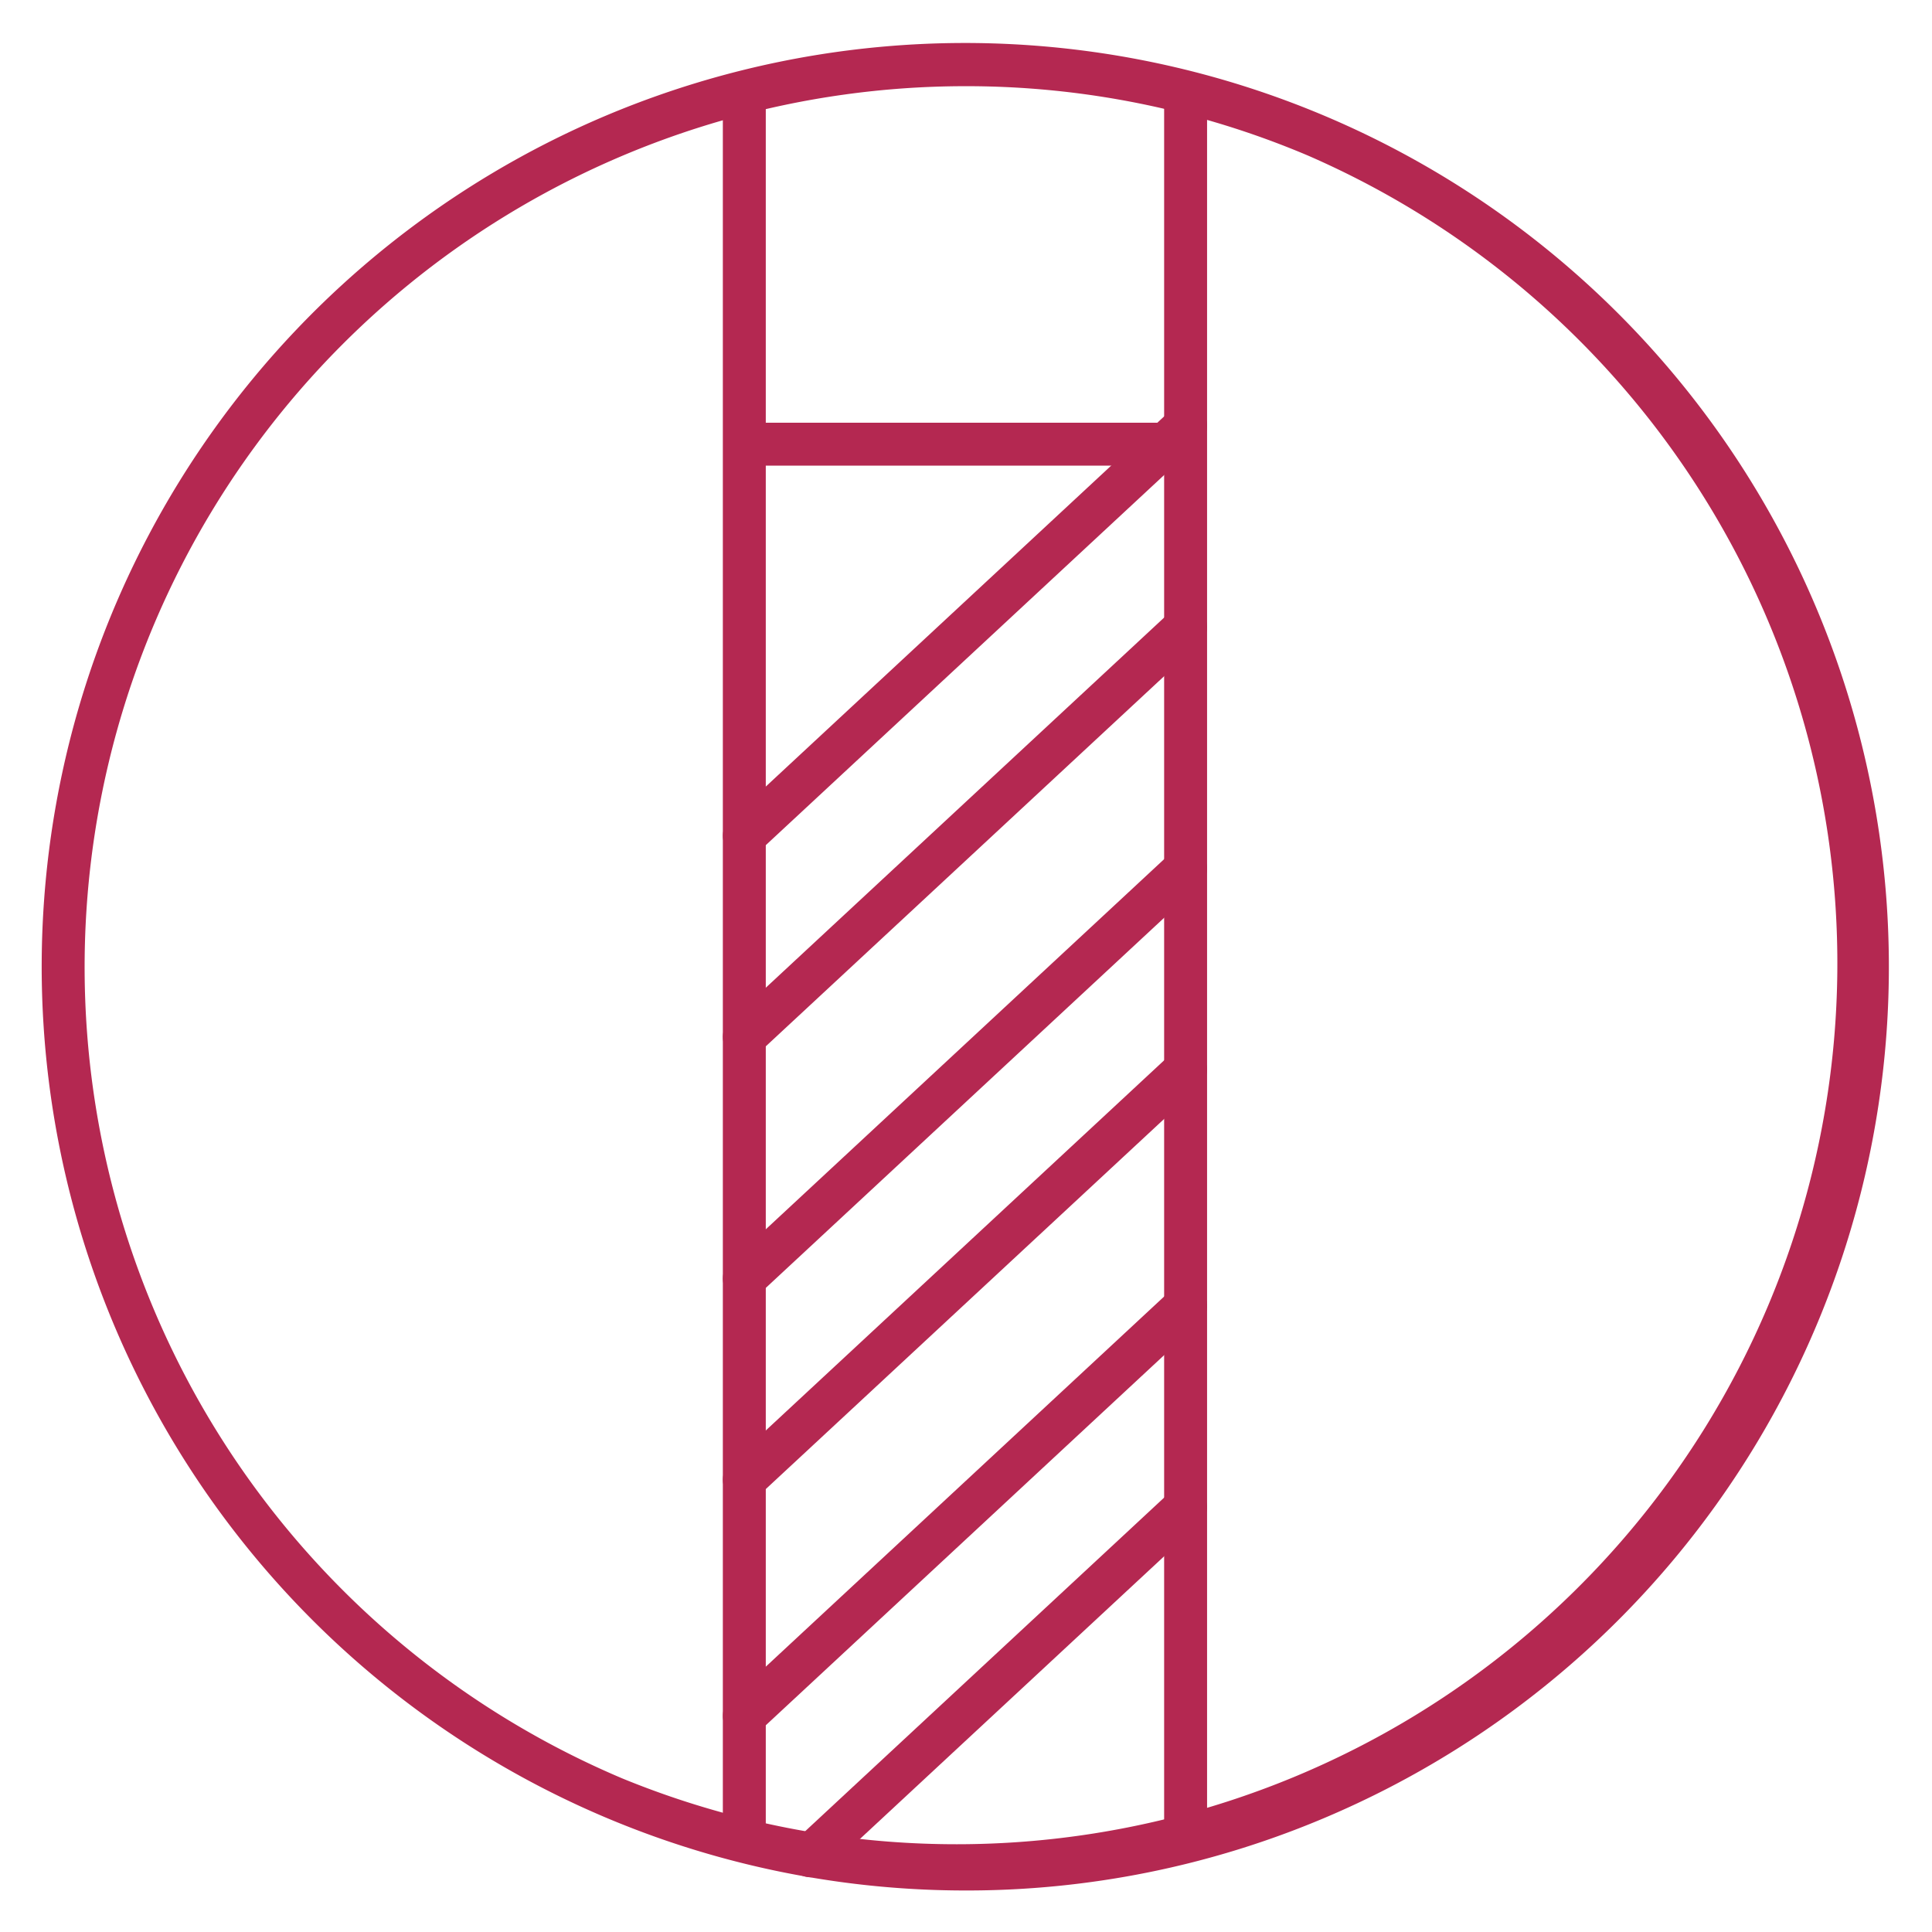 <svg xmlns="http://www.w3.org/2000/svg" xmlns:xlink="http://www.w3.org/1999/xlink" width="90" height="90" viewBox="0 0 90 90"><defs><clipPath id="a"><rect width="90" height="90" transform="translate(-2.282 -2.371)" fill="none" stroke="#b42851" stroke-width="2"/></clipPath></defs><g transform="translate(2.282 2.371)"><g transform="translate(0 0)" clip-path="url(#a)"><path d="M42.526,85.551A43.037,43.037,0,0,1,25.778,2.881a43.037,43.037,0,0,1,33.5,79.288A42.76,42.76,0,0,1,42.526,85.551Zm0-84.051A41.037,41.037,0,0,0,26.557,80.328a41.037,41.037,0,0,0,31.938-75.6A40.771,40.771,0,0,0,42.526,1.5Z" transform="translate(0.144 0.144)" fill="#b42851"/><path d="M1,81.789H-1V0H1Z" transform="translate(32.391 1.734)" fill="#b42851"/><path d="M1,81.363H-1V0H1Z" transform="translate(52.948 2.16)" fill="#b42851"/><path d="M45.239,16.378h-19.5a1,1,0,0,1,0-2h19.5a1,1,0,0,1,0,2Z" transform="translate(7.229 2.942)" fill="#b42851"/><path d="M0,20.1a1,1,0,0,1-.733-.319,1,1,0,0,1,.052-1.413L19.876-.733a1,1,0,0,1,1.413.052A1,1,0,0,1,21.237.733L.681,19.833A1,1,0,0,1,0,20.1Z" transform="translate(32.391 17.464)" fill="#b42851"/><path d="M0,20.1a1,1,0,0,1-.733-.319,1,1,0,0,1,.052-1.413L19.876-.733a1,1,0,0,1,1.413.052A1,1,0,0,1,21.237.733L.681,19.833A1,1,0,0,1,0,20.1Z" transform="translate(32.391 26.835)" fill="#b42851"/><path d="M0,20.1a1,1,0,0,1-.733-.319,1,1,0,0,1,.052-1.413L19.876-.733a1,1,0,0,1,1.413.052A1,1,0,0,1,21.237.733L.681,19.833A1,1,0,0,1,0,20.1Z" transform="translate(32.391 38.089)" fill="#b42851"/><path d="M0,20.1a1,1,0,0,1-.733-.319,1,1,0,0,1,.052-1.413L19.876-.733a1,1,0,0,1,1.413.052A1,1,0,0,1,21.237.733L.681,19.833A1,1,0,0,1,0,20.1Z" transform="translate(32.391 47.46)" fill="#b42851"/><path d="M0,20.1a1,1,0,0,1-.733-.319,1,1,0,0,1,.052-1.413L19.876-.733a1,1,0,0,1,1.413.052A1,1,0,0,1,21.237.733L.681,19.833A1,1,0,0,1,0,20.1Z" transform="translate(32.391 58.463)" fill="#b42851"/><path d="M0,17.245a1,1,0,0,1-.733-.319,1,1,0,0,1,.052-1.413L16.8-.733a1,1,0,0,1,1.413.052A1,1,0,0,1,18.164.733L.681,16.978A1,1,0,0,1,0,17.245Z" transform="translate(35.464 67.833)" fill="#b42851"/></g></g></svg>